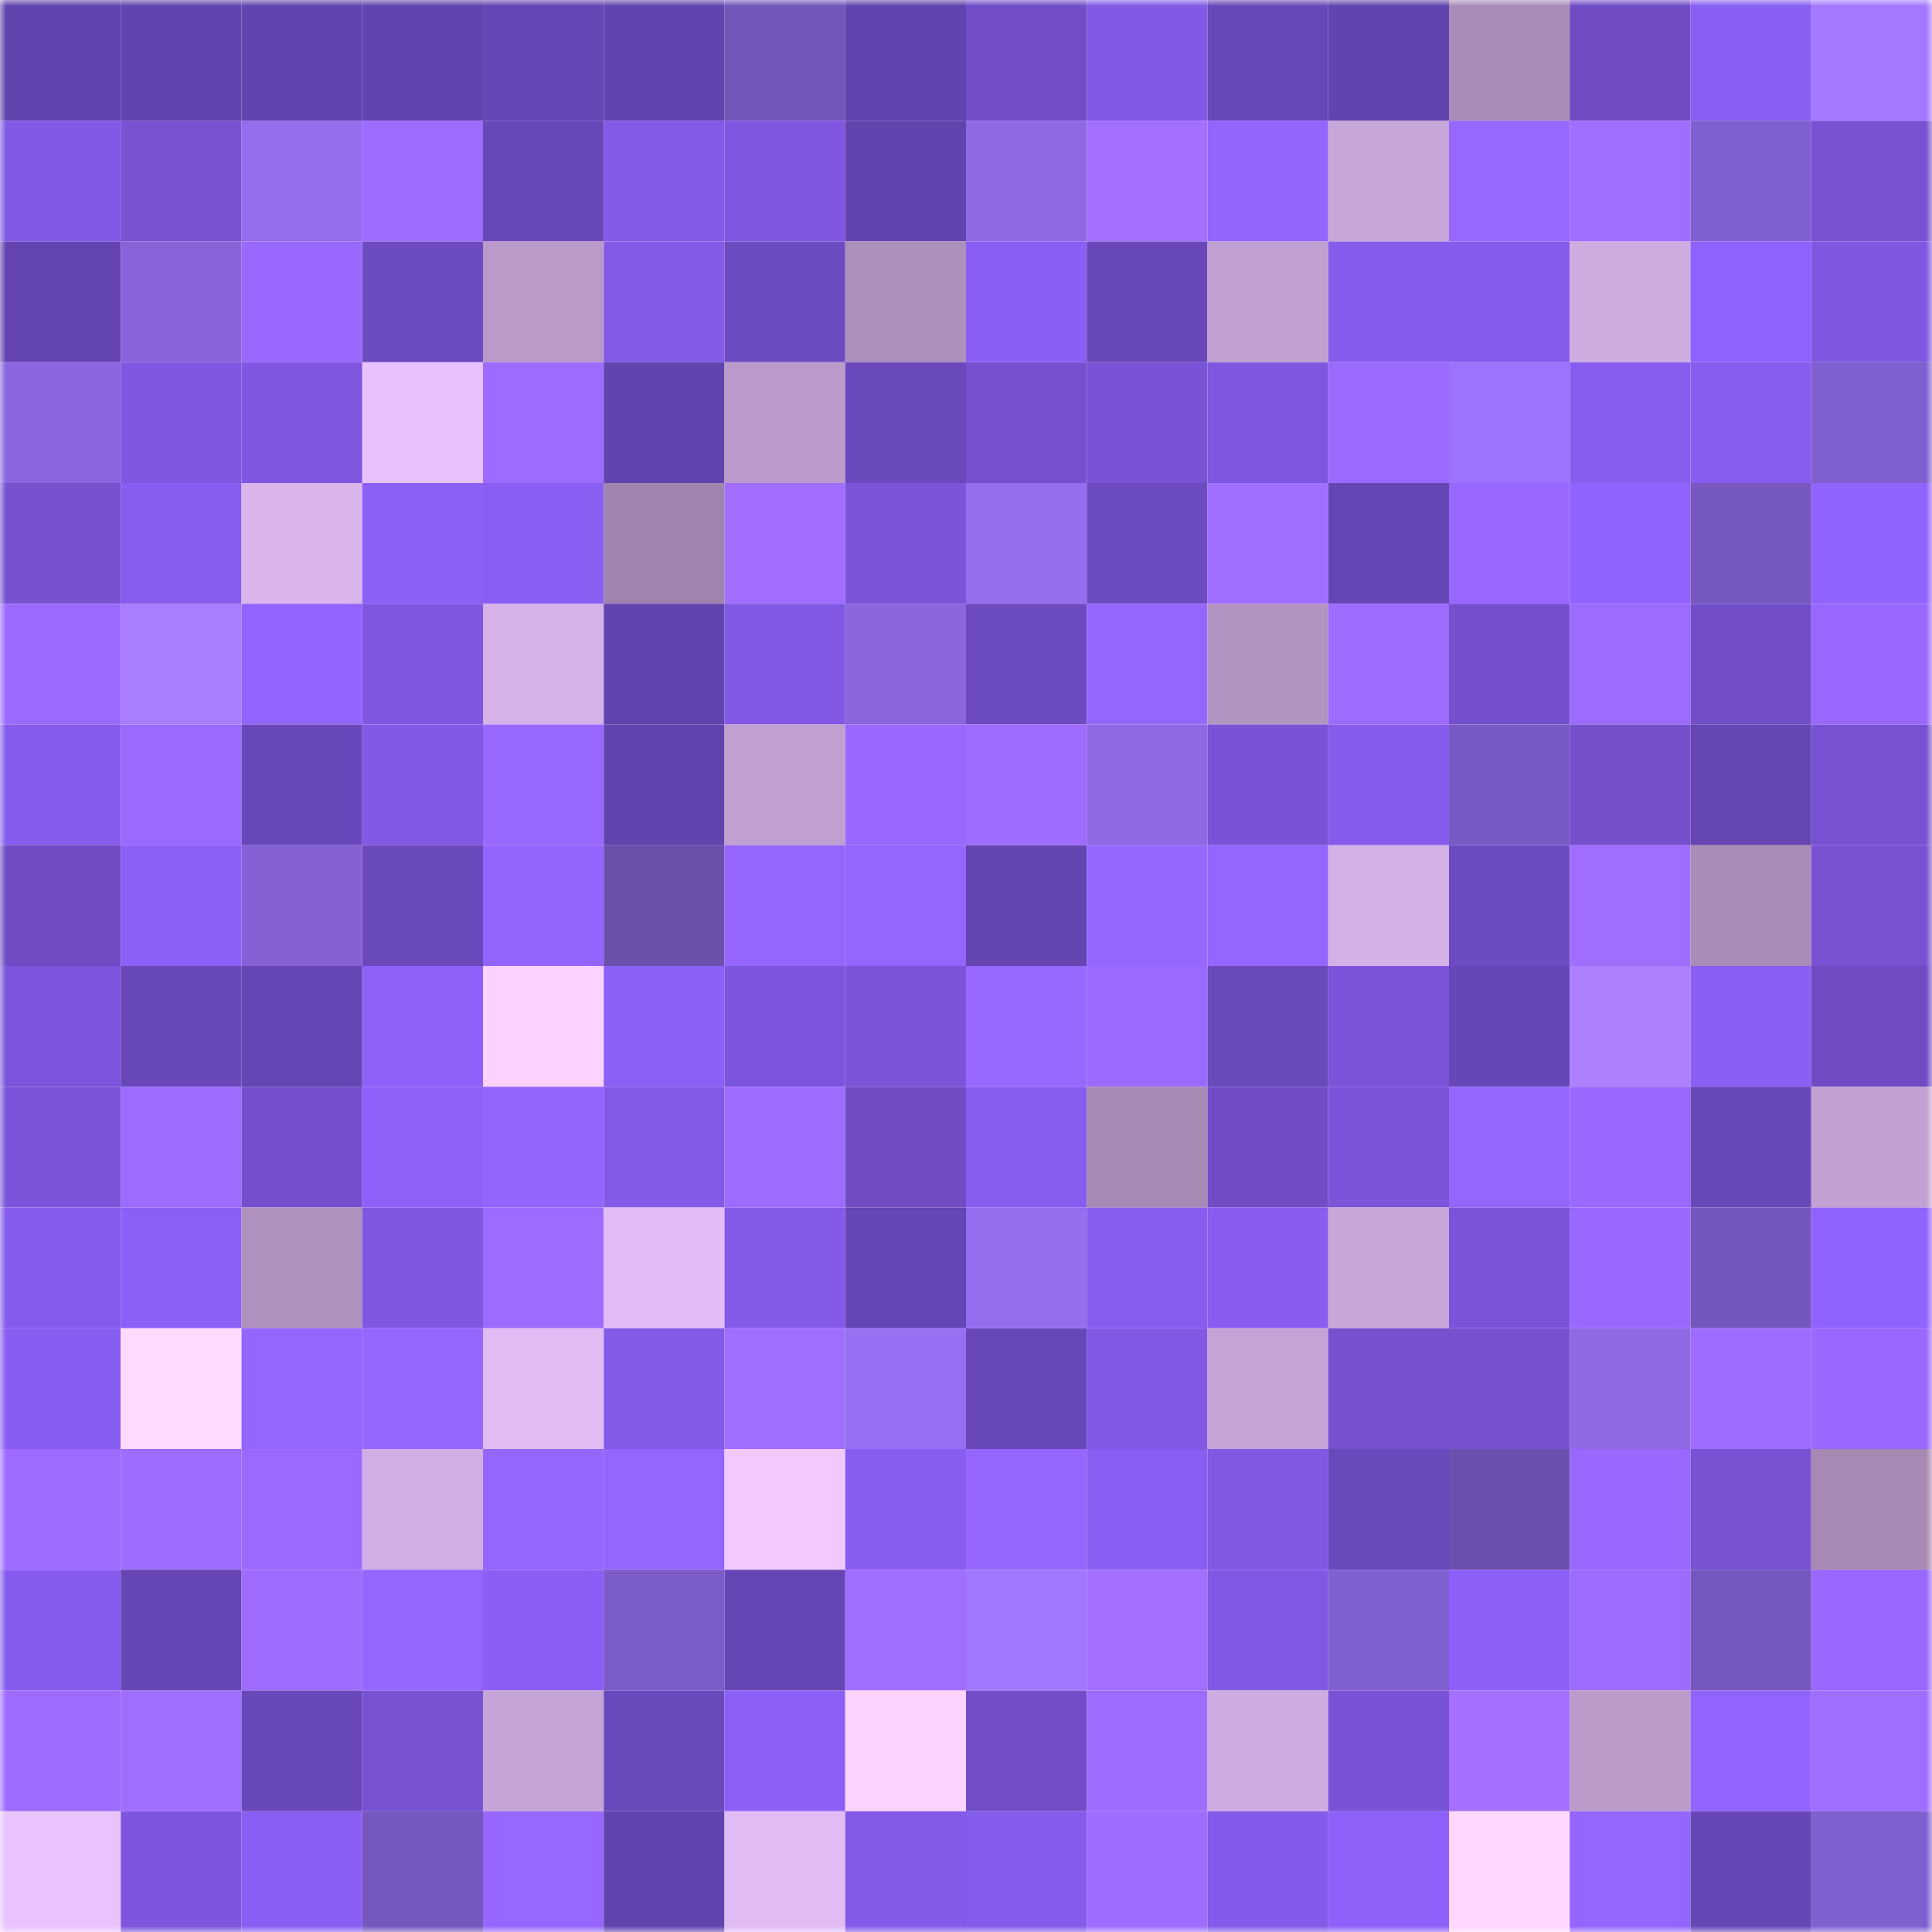 <svg viewBox="0 0 160 160" fill="none" role="img" xmlns="http://www.w3.org/2000/svg" width="240" height="240" name="linea%2Ce961.linea.eth"><mask id="1697916936" mask-type="alpha" maskUnits="userSpaceOnUse" x="0" y="0" width="160" height="160"><rect width="160" height="160" fill="#FFFFFF"></rect></mask><g mask="url(#1697916936)"><rect x="0" y="0" width="10" height="10" fill="#6244ae"></rect><rect x="10" y="0" width="10" height="10" fill="#6244ae"></rect><rect x="20" y="0" width="10" height="10" fill="#6244ae"></rect><rect x="30" y="0" width="10" height="10" fill="#6244ae"></rect><rect x="40" y="0" width="10" height="10" fill="#6646b5"></rect><rect x="50" y="0" width="10" height="10" fill="#6244ae"></rect><rect x="60" y="0" width="10" height="10" fill="#7356ba"></rect><rect x="70" y="0" width="10" height="10" fill="#6244ae"></rect><rect x="80" y="0" width="10" height="10" fill="#714ec8"></rect><rect x="90" y="0" width="10" height="10" fill="#8159e5"></rect><rect x="100" y="0" width="10" height="10" fill="#6847b8"></rect><rect x="110" y="0" width="10" height="10" fill="#6244ae"></rect><rect x="120" y="0" width="10" height="10" fill="#a98db8"></rect><rect x="130" y="0" width="10" height="10" fill="#6f4cc4"></rect><rect x="140" y="0" width="10" height="10" fill="#895ef2"></rect><rect x="150" y="0" width="10" height="10" fill="#a37aff"></rect><rect x="0" y="10" width="10" height="10" fill="#8259e5"></rect><rect x="10" y="10" width="10" height="10" fill="#7752d2"></rect><rect x="20" y="10" width="10" height="10" fill="#926dec"></rect><rect x="30" y="10" width="10" height="10" fill="#9c6bff"></rect><rect x="40" y="10" width="10" height="10" fill="#6848b8"></rect><rect x="50" y="10" width="10" height="10" fill="#835ae8"></rect><rect x="60" y="10" width="10" height="10" fill="#7e56df"></rect><rect x="70" y="10" width="10" height="10" fill="#6244ae"></rect><rect x="80" y="10" width="10" height="10" fill="#8d69e5"></rect><rect x="90" y="10" width="10" height="10" fill="#a26fff"></rect><rect x="100" y="10" width="10" height="10" fill="#9365ff"></rect><rect x="110" y="10" width="10" height="10" fill="#c7a6d9"></rect><rect x="120" y="10" width="10" height="10" fill="#9768ff"></rect><rect x="130" y="10" width="10" height="10" fill="#a06eff"></rect><rect x="140" y="10" width="10" height="10" fill="#8060d0"></rect><rect x="150" y="10" width="10" height="10" fill="#7752d2"></rect><rect x="0" y="20" width="10" height="10" fill="#6344b0"></rect><rect x="10" y="20" width="10" height="10" fill="#8764d9"></rect><rect x="20" y="20" width="10" height="10" fill="#9868ff"></rect><rect x="30" y="20" width="10" height="10" fill="#6d4bc0"></rect><rect x="40" y="20" width="10" height="10" fill="#b99ac9"></rect><rect x="50" y="20" width="10" height="10" fill="#835ae8"></rect><rect x="60" y="20" width="10" height="10" fill="#6d4bc2"></rect><rect x="70" y="20" width="10" height="10" fill="#ac90bc"></rect><rect x="80" y="20" width="10" height="10" fill="#895ef3"></rect><rect x="90" y="20" width="10" height="10" fill="#6848b9"></rect><rect x="100" y="20" width="10" height="10" fill="#c0a1d1"></rect><rect x="110" y="20" width="10" height="10" fill="#855cec"></rect><rect x="120" y="20" width="10" height="10" fill="#845bea"></rect><rect x="130" y="20" width="10" height="10" fill="#ceace0"></rect><rect x="140" y="20" width="10" height="10" fill="#8e62fc"></rect><rect x="150" y="20" width="10" height="10" fill="#7f57e1"></rect><rect x="0" y="30" width="10" height="10" fill="#8a67e0"></rect><rect x="10" y="30" width="10" height="10" fill="#7f57e1"></rect><rect x="20" y="30" width="10" height="10" fill="#7f57e1"></rect><rect x="30" y="30" width="10" height="10" fill="#e8c2fd"></rect><rect x="40" y="30" width="10" height="10" fill="#9c6bff"></rect><rect x="50" y="30" width="10" height="10" fill="#6244ae"></rect><rect x="60" y="30" width="10" height="10" fill="#ba9bcb"></rect><rect x="70" y="30" width="10" height="10" fill="#6a49bd"></rect><rect x="80" y="30" width="10" height="10" fill="#7550cf"></rect><rect x="90" y="30" width="10" height="10" fill="#7953d6"></rect><rect x="100" y="30" width="10" height="10" fill="#7e57e0"></rect><rect x="110" y="30" width="10" height="10" fill="#9a6aff"></rect><rect x="120" y="30" width="10" height="10" fill="#9b74fb"></rect><rect x="130" y="30" width="10" height="10" fill="#875df0"></rect><rect x="140" y="30" width="10" height="10" fill="#875def"></rect><rect x="150" y="30" width="10" height="10" fill="#805fcf"></rect><rect x="0" y="40" width="10" height="10" fill="#7651d0"></rect><rect x="10" y="40" width="10" height="10" fill="#875df0"></rect><rect x="20" y="40" width="10" height="10" fill="#d9b5ec"></rect><rect x="30" y="40" width="10" height="10" fill="#8b60f7"></rect><rect x="40" y="40" width="10" height="10" fill="#895ef3"></rect><rect x="50" y="40" width="10" height="10" fill="#9f85ad"></rect><rect x="60" y="40" width="10" height="10" fill="#a16eff"></rect><rect x="70" y="40" width="10" height="10" fill="#7b54da"></rect><rect x="80" y="40" width="10" height="10" fill="#946eef"></rect><rect x="90" y="40" width="10" height="10" fill="#6d4bc0"></rect><rect x="100" y="40" width="10" height="10" fill="#a16fff"></rect><rect x="110" y="40" width="10" height="10" fill="#6646b5"></rect><rect x="120" y="40" width="10" height="10" fill="#9868ff"></rect><rect x="130" y="40" width="10" height="10" fill="#8f63fe"></rect><rect x="140" y="40" width="10" height="10" fill="#7658be"></rect><rect x="150" y="40" width="10" height="10" fill="#8f63fe"></rect><rect x="0" y="50" width="10" height="10" fill="#9b6bff"></rect><rect x="10" y="50" width="10" height="10" fill="#a87dff"></rect><rect x="20" y="50" width="10" height="10" fill="#9164ff"></rect><rect x="30" y="50" width="10" height="10" fill="#7f57e1"></rect><rect x="40" y="50" width="10" height="10" fill="#d5b2e8"></rect><rect x="50" y="50" width="10" height="10" fill="#6244ae"></rect><rect x="60" y="50" width="10" height="10" fill="#8158e4"></rect><rect x="70" y="50" width="10" height="10" fill="#8966dd"></rect><rect x="80" y="50" width="10" height="10" fill="#6c4abf"></rect><rect x="90" y="50" width="10" height="10" fill="#9667ff"></rect><rect x="100" y="50" width="10" height="10" fill="#b194c1"></rect><rect x="110" y="50" width="10" height="10" fill="#9c6bff"></rect><rect x="120" y="50" width="10" height="10" fill="#7450ce"></rect><rect x="130" y="50" width="10" height="10" fill="#9c6bff"></rect><rect x="140" y="50" width="10" height="10" fill="#714ec8"></rect><rect x="150" y="50" width="10" height="10" fill="#9868ff"></rect><rect x="0" y="60" width="10" height="10" fill="#865ced"></rect><rect x="10" y="60" width="10" height="10" fill="#9a6aff"></rect><rect x="20" y="60" width="10" height="10" fill="#6948bb"></rect><rect x="30" y="60" width="10" height="10" fill="#8159e5"></rect><rect x="40" y="60" width="10" height="10" fill="#9869ff"></rect><rect x="50" y="60" width="10" height="10" fill="#6244ae"></rect><rect x="60" y="60" width="10" height="10" fill="#bfa0d1"></rect><rect x="70" y="60" width="10" height="10" fill="#9868ff"></rect><rect x="80" y="60" width="10" height="10" fill="#9e6dff"></rect><rect x="90" y="60" width="10" height="10" fill="#8d69e4"></rect><rect x="100" y="60" width="10" height="10" fill="#7853d5"></rect><rect x="110" y="60" width="10" height="10" fill="#855cec"></rect><rect x="120" y="60" width="10" height="10" fill="#795ac4"></rect><rect x="130" y="60" width="10" height="10" fill="#734fcb"></rect><rect x="140" y="60" width="10" height="10" fill="#6546b3"></rect><rect x="150" y="60" width="10" height="10" fill="#7752d2"></rect><rect x="0" y="70" width="10" height="10" fill="#6f4cc4"></rect><rect x="10" y="70" width="10" height="10" fill="#8b60f7"></rect><rect x="20" y="70" width="10" height="10" fill="#8462d5"></rect><rect x="30" y="70" width="10" height="10" fill="#6a49bd"></rect><rect x="40" y="70" width="10" height="10" fill="#9365ff"></rect><rect x="50" y="70" width="10" height="10" fill="#6a4fab"></rect><rect x="60" y="70" width="10" height="10" fill="#9466ff"></rect><rect x="70" y="70" width="10" height="10" fill="#9465ff"></rect><rect x="80" y="70" width="10" height="10" fill="#6445b1"></rect><rect x="90" y="70" width="10" height="10" fill="#9667ff"></rect><rect x="100" y="70" width="10" height="10" fill="#9466ff"></rect><rect x="110" y="70" width="10" height="10" fill="#d4b1e7"></rect><rect x="120" y="70" width="10" height="10" fill="#6d4bc2"></rect><rect x="130" y="70" width="10" height="10" fill="#a06eff"></rect><rect x="140" y="70" width="10" height="10" fill="#a98db8"></rect><rect x="150" y="70" width="10" height="10" fill="#7752d2"></rect><rect x="0" y="80" width="10" height="10" fill="#7b55db"></rect><rect x="10" y="80" width="10" height="10" fill="#6848b9"></rect><rect x="20" y="80" width="10" height="10" fill="#6646b4"></rect><rect x="30" y="80" width="10" height="10" fill="#8d61fa"></rect><rect x="40" y="80" width="10" height="10" fill="#fad1ff"></rect><rect x="50" y="80" width="10" height="10" fill="#8b60f7"></rect><rect x="60" y="80" width="10" height="10" fill="#7b55db"></rect><rect x="70" y="80" width="10" height="10" fill="#7b54da"></rect><rect x="80" y="80" width="10" height="10" fill="#9869ff"></rect><rect x="90" y="80" width="10" height="10" fill="#9a6aff"></rect><rect x="100" y="80" width="10" height="10" fill="#6a49bb"></rect><rect x="110" y="80" width="10" height="10" fill="#7b54da"></rect><rect x="120" y="80" width="10" height="10" fill="#6747b7"></rect><rect x="130" y="80" width="10" height="10" fill="#ac80ff"></rect><rect x="140" y="80" width="10" height="10" fill="#8a5ff4"></rect><rect x="150" y="80" width="10" height="10" fill="#6f4cc4"></rect><rect x="0" y="90" width="10" height="10" fill="#7b54d9"></rect><rect x="10" y="90" width="10" height="10" fill="#9c6bff"></rect><rect x="20" y="90" width="10" height="10" fill="#7450ce"></rect><rect x="30" y="90" width="10" height="10" fill="#8d61fa"></rect><rect x="40" y="90" width="10" height="10" fill="#9265ff"></rect><rect x="50" y="90" width="10" height="10" fill="#835ae8"></rect><rect x="60" y="90" width="10" height="10" fill="#9d6cff"></rect><rect x="70" y="90" width="10" height="10" fill="#6f4cc4"></rect><rect x="80" y="90" width="10" height="10" fill="#875df0"></rect><rect x="90" y="90" width="10" height="10" fill="#a68ab4"></rect><rect x="100" y="90" width="10" height="10" fill="#704dc7"></rect><rect x="110" y="90" width="10" height="10" fill="#7b54da"></rect><rect x="120" y="90" width="10" height="10" fill="#9466ff"></rect><rect x="130" y="90" width="10" height="10" fill="#9868ff"></rect><rect x="140" y="90" width="10" height="10" fill="#6948ba"></rect><rect x="150" y="90" width="10" height="10" fill="#c0a1d1"></rect><rect x="0" y="100" width="10" height="10" fill="#855beb"></rect><rect x="10" y="100" width="10" height="10" fill="#8b60f7"></rect><rect x="20" y="100" width="10" height="10" fill="#ae91be"></rect><rect x="30" y="100" width="10" height="10" fill="#7f57e1"></rect><rect x="40" y="100" width="10" height="10" fill="#9c6bff"></rect><rect x="50" y="100" width="10" height="10" fill="#e2bcf6"></rect><rect x="60" y="100" width="10" height="10" fill="#835ae8"></rect><rect x="70" y="100" width="10" height="10" fill="#6646b5"></rect><rect x="80" y="100" width="10" height="10" fill="#946eef"></rect><rect x="90" y="100" width="10" height="10" fill="#875df0"></rect><rect x="100" y="100" width="10" height="10" fill="#885df0"></rect><rect x="110" y="100" width="10" height="10" fill="#c7a6d9"></rect><rect x="120" y="100" width="10" height="10" fill="#7a54d8"></rect><rect x="130" y="100" width="10" height="10" fill="#9868ff"></rect><rect x="140" y="100" width="10" height="10" fill="#7457bc"></rect><rect x="150" y="100" width="10" height="10" fill="#8f63fe"></rect><rect x="0" y="110" width="10" height="10" fill="#885df1"></rect><rect x="10" y="110" width="10" height="10" fill="#ffdbff"></rect><rect x="20" y="110" width="10" height="10" fill="#9466ff"></rect><rect x="30" y="110" width="10" height="10" fill="#9667ff"></rect><rect x="40" y="110" width="10" height="10" fill="#e0bbf4"></rect><rect x="50" y="110" width="10" height="10" fill="#835ae8"></rect><rect x="60" y="110" width="10" height="10" fill="#a06eff"></rect><rect x="70" y="110" width="10" height="10" fill="#9670f3"></rect><rect x="80" y="110" width="10" height="10" fill="#6847b8"></rect><rect x="90" y="110" width="10" height="10" fill="#8159e5"></rect><rect x="100" y="110" width="10" height="10" fill="#c4a4d6"></rect><rect x="110" y="110" width="10" height="10" fill="#7550cf"></rect><rect x="120" y="110" width="10" height="10" fill="#7651d0"></rect><rect x="130" y="110" width="10" height="10" fill="#8d69e4"></rect><rect x="140" y="110" width="10" height="10" fill="#9c6bff"></rect><rect x="150" y="110" width="10" height="10" fill="#9868ff"></rect><rect x="0" y="120" width="10" height="10" fill="#9d6cff"></rect><rect x="10" y="120" width="10" height="10" fill="#9e6cff"></rect><rect x="20" y="120" width="10" height="10" fill="#9a6aff"></rect><rect x="30" y="120" width="10" height="10" fill="#d1aee4"></rect><rect x="40" y="120" width="10" height="10" fill="#9567ff"></rect><rect x="50" y="120" width="10" height="10" fill="#9465ff"></rect><rect x="60" y="120" width="10" height="10" fill="#f1c9ff"></rect><rect x="70" y="120" width="10" height="10" fill="#875df0"></rect><rect x="80" y="120" width="10" height="10" fill="#9567ff"></rect><rect x="90" y="120" width="10" height="10" fill="#895ef3"></rect><rect x="100" y="120" width="10" height="10" fill="#8058e2"></rect><rect x="110" y="120" width="10" height="10" fill="#6a49bd"></rect><rect x="120" y="120" width="10" height="10" fill="#6b50ad"></rect><rect x="130" y="120" width="10" height="10" fill="#9868ff"></rect><rect x="140" y="120" width="10" height="10" fill="#7752d3"></rect><rect x="150" y="120" width="10" height="10" fill="#a68ab4"></rect><rect x="0" y="130" width="10" height="10" fill="#865cee"></rect><rect x="10" y="130" width="10" height="10" fill="#6646b5"></rect><rect x="20" y="130" width="10" height="10" fill="#9e6cff"></rect><rect x="30" y="130" width="10" height="10" fill="#9465ff"></rect><rect x="40" y="130" width="10" height="10" fill="#8b5ff5"></rect><rect x="50" y="130" width="10" height="10" fill="#7b5cc8"></rect><rect x="60" y="130" width="10" height="10" fill="#6646b5"></rect><rect x="70" y="130" width="10" height="10" fill="#a06eff"></rect><rect x="80" y="130" width="10" height="10" fill="#a078ff"></rect><rect x="90" y="130" width="10" height="10" fill="#a26fff"></rect><rect x="100" y="130" width="10" height="10" fill="#8058e3"></rect><rect x="110" y="130" width="10" height="10" fill="#805fcf"></rect><rect x="120" y="130" width="10" height="10" fill="#8c60f8"></rect><rect x="130" y="130" width="10" height="10" fill="#9c6bff"></rect><rect x="140" y="130" width="10" height="10" fill="#7557bd"></rect><rect x="150" y="130" width="10" height="10" fill="#9868ff"></rect><rect x="0" y="140" width="10" height="10" fill="#9d6cff"></rect><rect x="10" y="140" width="10" height="10" fill="#a06eff"></rect><rect x="20" y="140" width="10" height="10" fill="#6948ba"></rect><rect x="30" y="140" width="10" height="10" fill="#7752d2"></rect><rect x="40" y="140" width="10" height="10" fill="#c5a5d7"></rect><rect x="50" y="140" width="10" height="10" fill="#6a49bd"></rect><rect x="60" y="140" width="10" height="10" fill="#8c60f7"></rect><rect x="70" y="140" width="10" height="10" fill="#fcd2ff"></rect><rect x="80" y="140" width="10" height="10" fill="#714ec8"></rect><rect x="90" y="140" width="10" height="10" fill="#9e6cff"></rect><rect x="100" y="140" width="10" height="10" fill="#ceace1"></rect><rect x="110" y="140" width="10" height="10" fill="#7953d6"></rect><rect x="120" y="140" width="10" height="10" fill="#a370ff"></rect><rect x="130" y="140" width="10" height="10" fill="#ba9bca"></rect><rect x="140" y="140" width="10" height="10" fill="#9164ff"></rect><rect x="150" y="140" width="10" height="10" fill="#a06eff"></rect><rect x="0" y="150" width="10" height="10" fill="#e9c3fe"></rect><rect x="10" y="150" width="10" height="10" fill="#7d56dd"></rect><rect x="20" y="150" width="10" height="10" fill="#895ef3"></rect><rect x="30" y="150" width="10" height="10" fill="#7557bd"></rect><rect x="40" y="150" width="10" height="10" fill="#9768ff"></rect><rect x="50" y="150" width="10" height="10" fill="#6244ae"></rect><rect x="60" y="150" width="10" height="10" fill="#e0bbf4"></rect><rect x="70" y="150" width="10" height="10" fill="#835ae8"></rect><rect x="80" y="150" width="10" height="10" fill="#845bea"></rect><rect x="90" y="150" width="10" height="10" fill="#9e6cff"></rect><rect x="100" y="150" width="10" height="10" fill="#835ae9"></rect><rect x="110" y="150" width="10" height="10" fill="#8d61fa"></rect><rect x="120" y="150" width="10" height="10" fill="#ffd7ff"></rect><rect x="130" y="150" width="10" height="10" fill="#9465ff"></rect><rect x="140" y="150" width="10" height="10" fill="#6747b6"></rect><rect x="150" y="150" width="10" height="10" fill="#805fcf"></rect></g></svg>